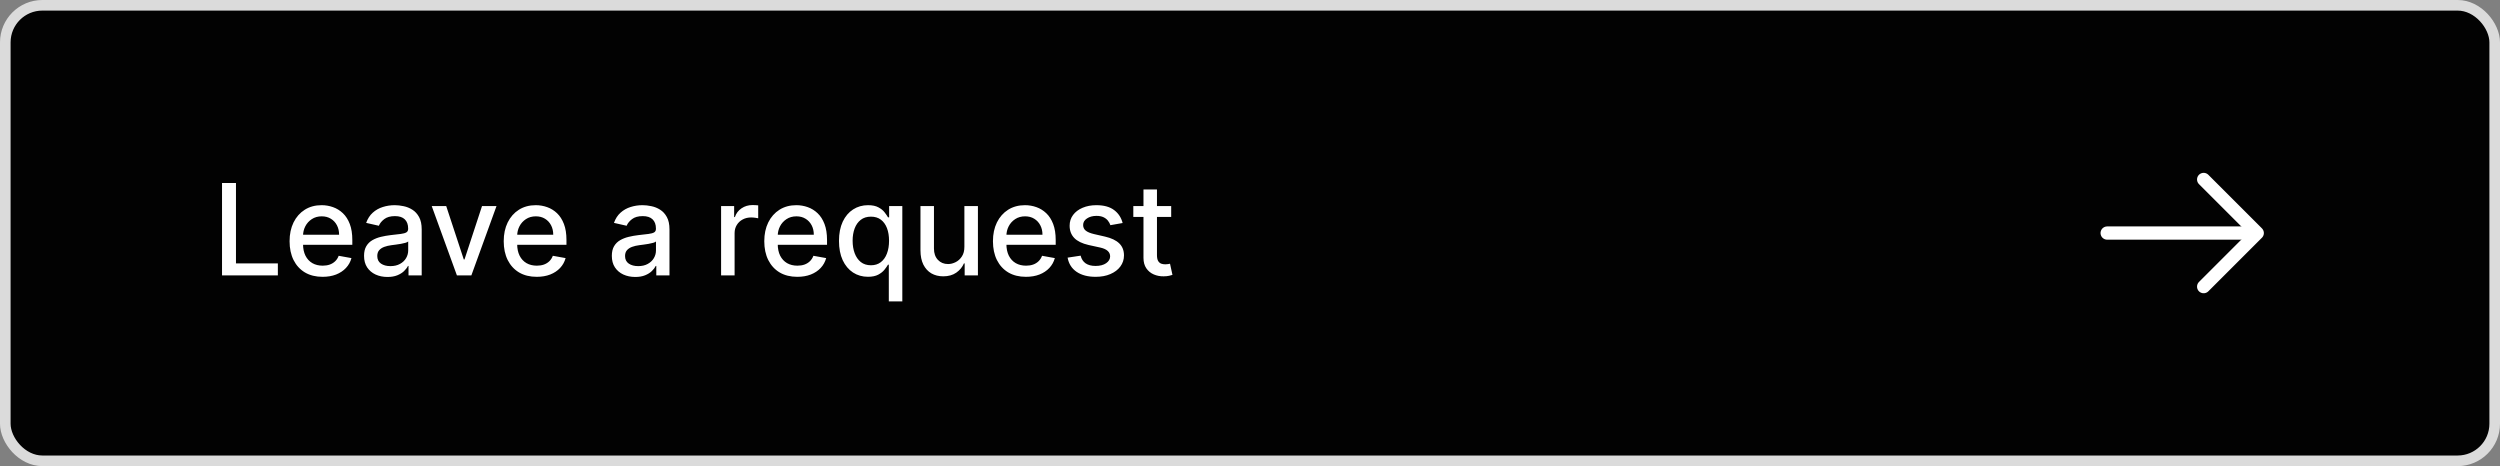 <?xml version="1.0" encoding="UTF-8"?> <svg xmlns="http://www.w3.org/2000/svg" width="236" height="44" viewBox="0 0 236 44" fill="none"><rect x="0" y="0" width="236" height="44" fill="#808080" stroke="none"/><rect x="0.5" y="0.5" width="235" height="43" rx="3.5" fill="#020202"></rect><rect x="0.5" y="0.5" width="235" height="43" rx="3.5" stroke="#DBDBDB"></rect><path d="M20.959 26V17.273H22.276V24.866H26.23V26H20.959ZM30.451 26.132C29.806 26.132 29.251 25.994 28.785 25.719C28.322 25.44 27.964 25.05 27.711 24.547C27.461 24.041 27.336 23.449 27.336 22.77C27.336 22.099 27.461 21.509 27.711 20.997C27.964 20.486 28.316 20.087 28.768 19.8C29.222 19.513 29.754 19.369 30.361 19.369C30.731 19.369 31.089 19.43 31.435 19.553C31.782 19.675 32.093 19.866 32.369 20.128C32.644 20.389 32.861 20.729 33.021 21.146C33.18 21.561 33.259 22.065 33.259 22.659V23.111H28.056V22.156H32.011C32.011 21.821 31.942 21.524 31.806 21.266C31.67 21.004 31.478 20.798 31.231 20.648C30.986 20.497 30.7 20.422 30.37 20.422C30.012 20.422 29.7 20.51 29.433 20.686C29.168 20.859 28.964 21.087 28.819 21.368C28.677 21.646 28.606 21.949 28.606 22.276V23.021C28.606 23.459 28.683 23.831 28.836 24.138C28.992 24.445 29.209 24.679 29.488 24.841C29.766 25 30.092 25.079 30.464 25.079C30.705 25.079 30.925 25.046 31.124 24.977C31.323 24.906 31.495 24.801 31.64 24.662C31.785 24.523 31.896 24.351 31.972 24.146L33.178 24.364C33.082 24.719 32.908 25.03 32.658 25.297C32.411 25.561 32.1 25.767 31.725 25.915C31.353 26.06 30.928 26.132 30.451 26.132ZM36.578 26.145C36.163 26.145 35.788 26.068 35.453 25.915C35.117 25.759 34.852 25.533 34.656 25.237C34.463 24.942 34.366 24.579 34.366 24.151C34.366 23.781 34.437 23.477 34.579 23.239C34.721 23 34.913 22.811 35.154 22.672C35.396 22.533 35.666 22.428 35.964 22.357C36.262 22.285 36.566 22.232 36.876 22.195C37.268 22.149 37.586 22.112 37.831 22.084C38.075 22.053 38.252 22.003 38.363 21.935C38.474 21.866 38.529 21.756 38.529 21.602V21.572C38.529 21.2 38.424 20.912 38.214 20.707C38.007 20.503 37.697 20.401 37.285 20.401C36.856 20.401 36.518 20.496 36.271 20.686C36.027 20.874 35.858 21.082 35.764 21.312L34.566 21.04C34.709 20.642 34.916 20.321 35.189 20.077C35.464 19.829 35.781 19.651 36.139 19.54C36.497 19.426 36.873 19.369 37.268 19.369C37.529 19.369 37.806 19.401 38.099 19.463C38.395 19.523 38.67 19.634 38.926 19.796C39.184 19.957 39.396 20.189 39.561 20.49C39.725 20.788 39.808 21.176 39.808 21.653V26H38.564V25.105H38.512C38.43 25.27 38.306 25.432 38.142 25.591C37.977 25.75 37.765 25.882 37.507 25.987C37.248 26.092 36.939 26.145 36.578 26.145ZM36.855 25.122C37.207 25.122 37.508 25.053 37.758 24.913C38.011 24.774 38.203 24.592 38.334 24.368C38.467 24.141 38.534 23.898 38.534 23.639V22.796C38.488 22.841 38.4 22.884 38.27 22.923C38.142 22.96 37.995 22.993 37.831 23.021C37.666 23.047 37.505 23.071 37.349 23.094C37.193 23.114 37.062 23.131 36.957 23.145C36.71 23.176 36.484 23.229 36.279 23.303C36.078 23.376 35.916 23.483 35.794 23.622C35.674 23.759 35.615 23.94 35.615 24.168C35.615 24.483 35.731 24.722 35.964 24.884C36.197 25.043 36.494 25.122 36.855 25.122ZM46.87 19.454L44.496 26H43.133L40.755 19.454H42.123L43.781 24.491H43.849L45.502 19.454H46.87ZM50.666 26.132C50.021 26.132 49.466 25.994 49 25.719C48.537 25.44 48.179 25.05 47.926 24.547C47.676 24.041 47.551 23.449 47.551 22.77C47.551 22.099 47.676 21.509 47.926 20.997C48.179 20.486 48.531 20.087 48.983 19.8C49.437 19.513 49.968 19.369 50.576 19.369C50.946 19.369 51.304 19.43 51.65 19.553C51.997 19.675 52.308 19.866 52.584 20.128C52.859 20.389 53.076 20.729 53.235 21.146C53.395 21.561 53.474 22.065 53.474 22.659V23.111H48.271V22.156H52.225C52.225 21.821 52.157 21.524 52.021 21.266C51.885 21.004 51.693 20.798 51.446 20.648C51.201 20.497 50.914 20.422 50.585 20.422C50.227 20.422 49.914 20.51 49.647 20.686C49.383 20.859 49.179 21.087 49.034 21.368C48.892 21.646 48.821 21.949 48.821 22.276V23.021C48.821 23.459 48.897 23.831 49.051 24.138C49.207 24.445 49.424 24.679 49.703 24.841C49.981 25 50.306 25.079 50.679 25.079C50.92 25.079 51.14 25.046 51.339 24.977C51.538 24.906 51.71 24.801 51.855 24.662C52 24.523 52.11 24.351 52.187 24.146L53.393 24.364C53.297 24.719 53.123 25.03 52.873 25.297C52.626 25.561 52.315 25.767 51.94 25.915C51.568 26.06 51.143 26.132 50.666 26.132ZM59.968 26.145C59.554 26.145 59.179 26.068 58.843 25.915C58.508 25.759 58.242 25.533 58.047 25.237C57.853 24.942 57.757 24.579 57.757 24.151C57.757 23.781 57.828 23.477 57.97 23.239C58.112 23 58.304 22.811 58.545 22.672C58.787 22.533 59.056 22.428 59.355 22.357C59.653 22.285 59.957 22.232 60.267 22.195C60.659 22.149 60.977 22.112 61.221 22.084C61.466 22.053 61.643 22.003 61.754 21.935C61.865 21.866 61.92 21.756 61.92 21.602V21.572C61.92 21.2 61.815 20.912 61.605 20.707C61.397 20.503 61.088 20.401 60.676 20.401C60.247 20.401 59.909 20.496 59.662 20.686C59.417 20.874 59.248 21.082 59.154 21.312L57.957 21.04C58.099 20.642 58.306 20.321 58.579 20.077C58.855 19.829 59.172 19.651 59.529 19.54C59.887 19.426 60.264 19.369 60.659 19.369C60.92 19.369 61.197 19.401 61.49 19.463C61.785 19.523 62.061 19.634 62.316 19.796C62.575 19.957 62.787 20.189 62.951 20.49C63.116 20.788 63.199 21.176 63.199 21.653V26H61.954V25.105H61.903C61.821 25.27 61.697 25.432 61.532 25.591C61.367 25.75 61.156 25.882 60.897 25.987C60.639 26.092 60.329 26.145 59.968 26.145ZM60.245 25.122C60.598 25.122 60.899 25.053 61.149 24.913C61.402 24.774 61.593 24.592 61.724 24.368C61.858 24.141 61.924 23.898 61.924 23.639V22.796C61.879 22.841 61.791 22.884 61.66 22.923C61.532 22.96 61.386 22.993 61.221 23.021C61.056 23.047 60.896 23.071 60.74 23.094C60.584 23.114 60.453 23.131 60.348 23.145C60.1 23.176 59.875 23.229 59.67 23.303C59.468 23.376 59.306 23.483 59.184 23.622C59.065 23.759 59.005 23.94 59.005 24.168C59.005 24.483 59.122 24.722 59.355 24.884C59.588 25.043 59.885 25.122 60.245 25.122ZM68.071 26V19.454H69.303V20.494H69.371C69.49 20.142 69.701 19.865 70.002 19.663C70.306 19.459 70.65 19.357 71.033 19.357C71.113 19.357 71.206 19.359 71.314 19.365C71.425 19.371 71.512 19.378 71.574 19.386V20.605C71.523 20.591 71.432 20.575 71.302 20.558C71.171 20.538 71.04 20.528 70.909 20.528C70.608 20.528 70.34 20.592 70.104 20.72C69.871 20.845 69.686 21.02 69.55 21.244C69.414 21.466 69.346 21.719 69.346 22.003V26H68.071ZM75.263 26.132C74.619 26.132 74.063 25.994 73.597 25.719C73.134 25.44 72.776 25.05 72.523 24.547C72.273 24.041 72.148 23.449 72.148 22.77C72.148 22.099 72.273 21.509 72.523 20.997C72.776 20.486 73.129 20.087 73.58 19.8C74.035 19.513 74.566 19.369 75.174 19.369C75.543 19.369 75.901 19.43 76.248 19.553C76.594 19.675 76.906 19.866 77.181 20.128C77.457 20.389 77.674 20.729 77.833 21.146C77.992 21.561 78.072 22.065 78.072 22.659V23.111H72.869V22.156H76.823C76.823 21.821 76.755 21.524 76.619 21.266C76.482 21.004 76.29 20.798 76.043 20.648C75.799 20.497 75.512 20.422 75.183 20.422C74.825 20.422 74.512 20.51 74.245 20.686C73.981 20.859 73.776 21.087 73.631 21.368C73.489 21.646 73.418 21.949 73.418 22.276V23.021C73.418 23.459 73.495 23.831 73.648 24.138C73.805 24.445 74.022 24.679 74.3 24.841C74.579 25 74.904 25.079 75.276 25.079C75.518 25.079 75.738 25.046 75.937 24.977C76.136 24.906 76.308 24.801 76.452 24.662C76.597 24.523 76.708 24.351 76.785 24.146L77.991 24.364C77.894 24.719 77.721 25.03 77.471 25.297C77.224 25.561 76.913 25.767 76.538 25.915C76.165 26.06 75.741 26.132 75.263 26.132ZM83.904 28.454V24.982H83.828C83.751 25.121 83.64 25.28 83.495 25.459C83.353 25.638 83.157 25.794 82.907 25.928C82.657 26.061 82.334 26.128 81.936 26.128C81.407 26.128 80.936 25.993 80.521 25.723C80.109 25.45 79.785 25.062 79.549 24.56C79.316 24.054 79.2 23.447 79.2 22.74C79.2 22.033 79.318 21.428 79.554 20.925C79.792 20.422 80.119 20.037 80.534 19.77C80.948 19.503 81.419 19.369 81.944 19.369C82.35 19.369 82.677 19.438 82.924 19.574C83.174 19.707 83.368 19.864 83.504 20.043C83.643 20.222 83.751 20.379 83.828 20.516H83.934V19.454H85.179V28.454H83.904ZM82.217 25.041C82.584 25.041 82.893 24.945 83.146 24.751C83.402 24.555 83.595 24.284 83.725 23.938C83.859 23.591 83.926 23.188 83.926 22.727C83.926 22.273 83.86 21.875 83.73 21.534C83.599 21.193 83.407 20.928 83.154 20.737C82.902 20.547 82.589 20.452 82.217 20.452C81.834 20.452 81.514 20.551 81.258 20.75C81.002 20.949 80.809 21.22 80.679 21.564C80.551 21.908 80.487 22.296 80.487 22.727C80.487 23.165 80.552 23.558 80.683 23.908C80.814 24.257 81.007 24.534 81.262 24.739C81.521 24.94 81.839 25.041 82.217 25.041ZM91.038 23.285V19.454H92.316V26H91.064V24.866H90.995C90.845 25.216 90.603 25.507 90.271 25.74C89.941 25.97 89.531 26.085 89.039 26.085C88.619 26.085 88.247 25.993 87.923 25.808C87.602 25.621 87.349 25.344 87.164 24.977C86.983 24.611 86.892 24.158 86.892 23.618V19.454H88.166V23.465C88.166 23.91 88.289 24.266 88.537 24.53C88.784 24.794 89.105 24.926 89.5 24.926C89.738 24.926 89.975 24.866 90.211 24.747C90.45 24.628 90.647 24.447 90.804 24.206C90.963 23.965 91.041 23.658 91.038 23.285ZM96.849 26.132C96.204 26.132 95.649 25.994 95.183 25.719C94.72 25.44 94.362 25.05 94.109 24.547C93.859 24.041 93.734 23.449 93.734 22.77C93.734 22.099 93.859 21.509 94.109 20.997C94.362 20.486 94.715 20.087 95.166 19.8C95.621 19.513 96.152 19.369 96.76 19.369C97.129 19.369 97.487 19.43 97.834 19.553C98.18 19.675 98.492 19.866 98.767 20.128C99.043 20.389 99.26 20.729 99.419 21.146C99.578 21.561 99.658 22.065 99.658 22.659V23.111H94.454V22.156H98.409C98.409 21.821 98.341 21.524 98.204 21.266C98.068 21.004 97.876 20.798 97.629 20.648C97.385 20.497 97.098 20.422 96.769 20.422C96.41 20.422 96.098 20.51 95.831 20.686C95.567 20.859 95.362 21.087 95.217 21.368C95.075 21.646 95.004 21.949 95.004 22.276V23.021C95.004 23.459 95.081 23.831 95.234 24.138C95.391 24.445 95.608 24.679 95.886 24.841C96.165 25 96.49 25.079 96.862 25.079C97.104 25.079 97.324 25.046 97.523 24.977C97.722 24.906 97.894 24.801 98.038 24.662C98.183 24.523 98.294 24.351 98.371 24.146L99.577 24.364C99.48 24.719 99.307 25.03 99.057 25.297C98.81 25.561 98.499 25.767 98.124 25.915C97.751 26.06 97.327 26.132 96.849 26.132ZM105.976 21.053L104.821 21.257C104.773 21.109 104.696 20.969 104.591 20.835C104.489 20.702 104.35 20.592 104.174 20.507C103.998 20.422 103.777 20.379 103.513 20.379C103.152 20.379 102.851 20.46 102.61 20.622C102.368 20.781 102.248 20.987 102.248 21.24C102.248 21.459 102.328 21.635 102.49 21.768C102.652 21.902 102.914 22.011 103.275 22.097L104.314 22.335C104.917 22.474 105.365 22.689 105.661 22.979C105.956 23.268 106.104 23.645 106.104 24.108C106.104 24.5 105.99 24.849 105.763 25.156C105.539 25.46 105.225 25.699 104.821 25.872C104.421 26.046 103.956 26.132 103.428 26.132C102.695 26.132 102.097 25.976 101.634 25.663C101.171 25.348 100.887 24.901 100.782 24.321L102.013 24.134C102.09 24.454 102.248 24.697 102.486 24.862C102.725 25.024 103.036 25.105 103.419 25.105C103.837 25.105 104.171 25.018 104.421 24.845C104.671 24.669 104.796 24.454 104.796 24.202C104.796 23.997 104.719 23.825 104.566 23.686C104.415 23.547 104.184 23.442 103.871 23.371L102.763 23.128C102.152 22.989 101.701 22.767 101.408 22.463C101.118 22.159 100.973 21.774 100.973 21.308C100.973 20.922 101.081 20.584 101.297 20.294C101.513 20.004 101.811 19.778 102.192 19.616C102.573 19.452 103.009 19.369 103.5 19.369C104.208 19.369 104.765 19.523 105.171 19.829C105.577 20.134 105.846 20.541 105.976 21.053ZM110.56 19.454V20.477H106.985V19.454H110.56ZM107.944 17.886H109.218V24.078C109.218 24.325 109.255 24.511 109.329 24.636C109.403 24.759 109.498 24.842 109.614 24.888C109.734 24.93 109.863 24.952 110.002 24.952C110.104 24.952 110.194 24.945 110.271 24.93C110.347 24.916 110.407 24.905 110.45 24.896L110.68 25.949C110.606 25.977 110.501 26.006 110.364 26.034C110.228 26.065 110.058 26.082 109.853 26.085C109.518 26.091 109.205 26.031 108.915 25.906C108.626 25.781 108.391 25.588 108.212 25.327C108.033 25.065 107.944 24.737 107.944 24.342V17.886Z" fill="white"></path><path d="M208.025 16.941L213.084 22L208.025 27.058" stroke="white" stroke-width="1.25" stroke-miterlimit="10" stroke-linecap="round" stroke-linejoin="round"></path><path d="M198.916 22H212.941" stroke="white" stroke-width="1.25" stroke-miterlimit="10" stroke-linecap="round" stroke-linejoin="round"></path></svg> 